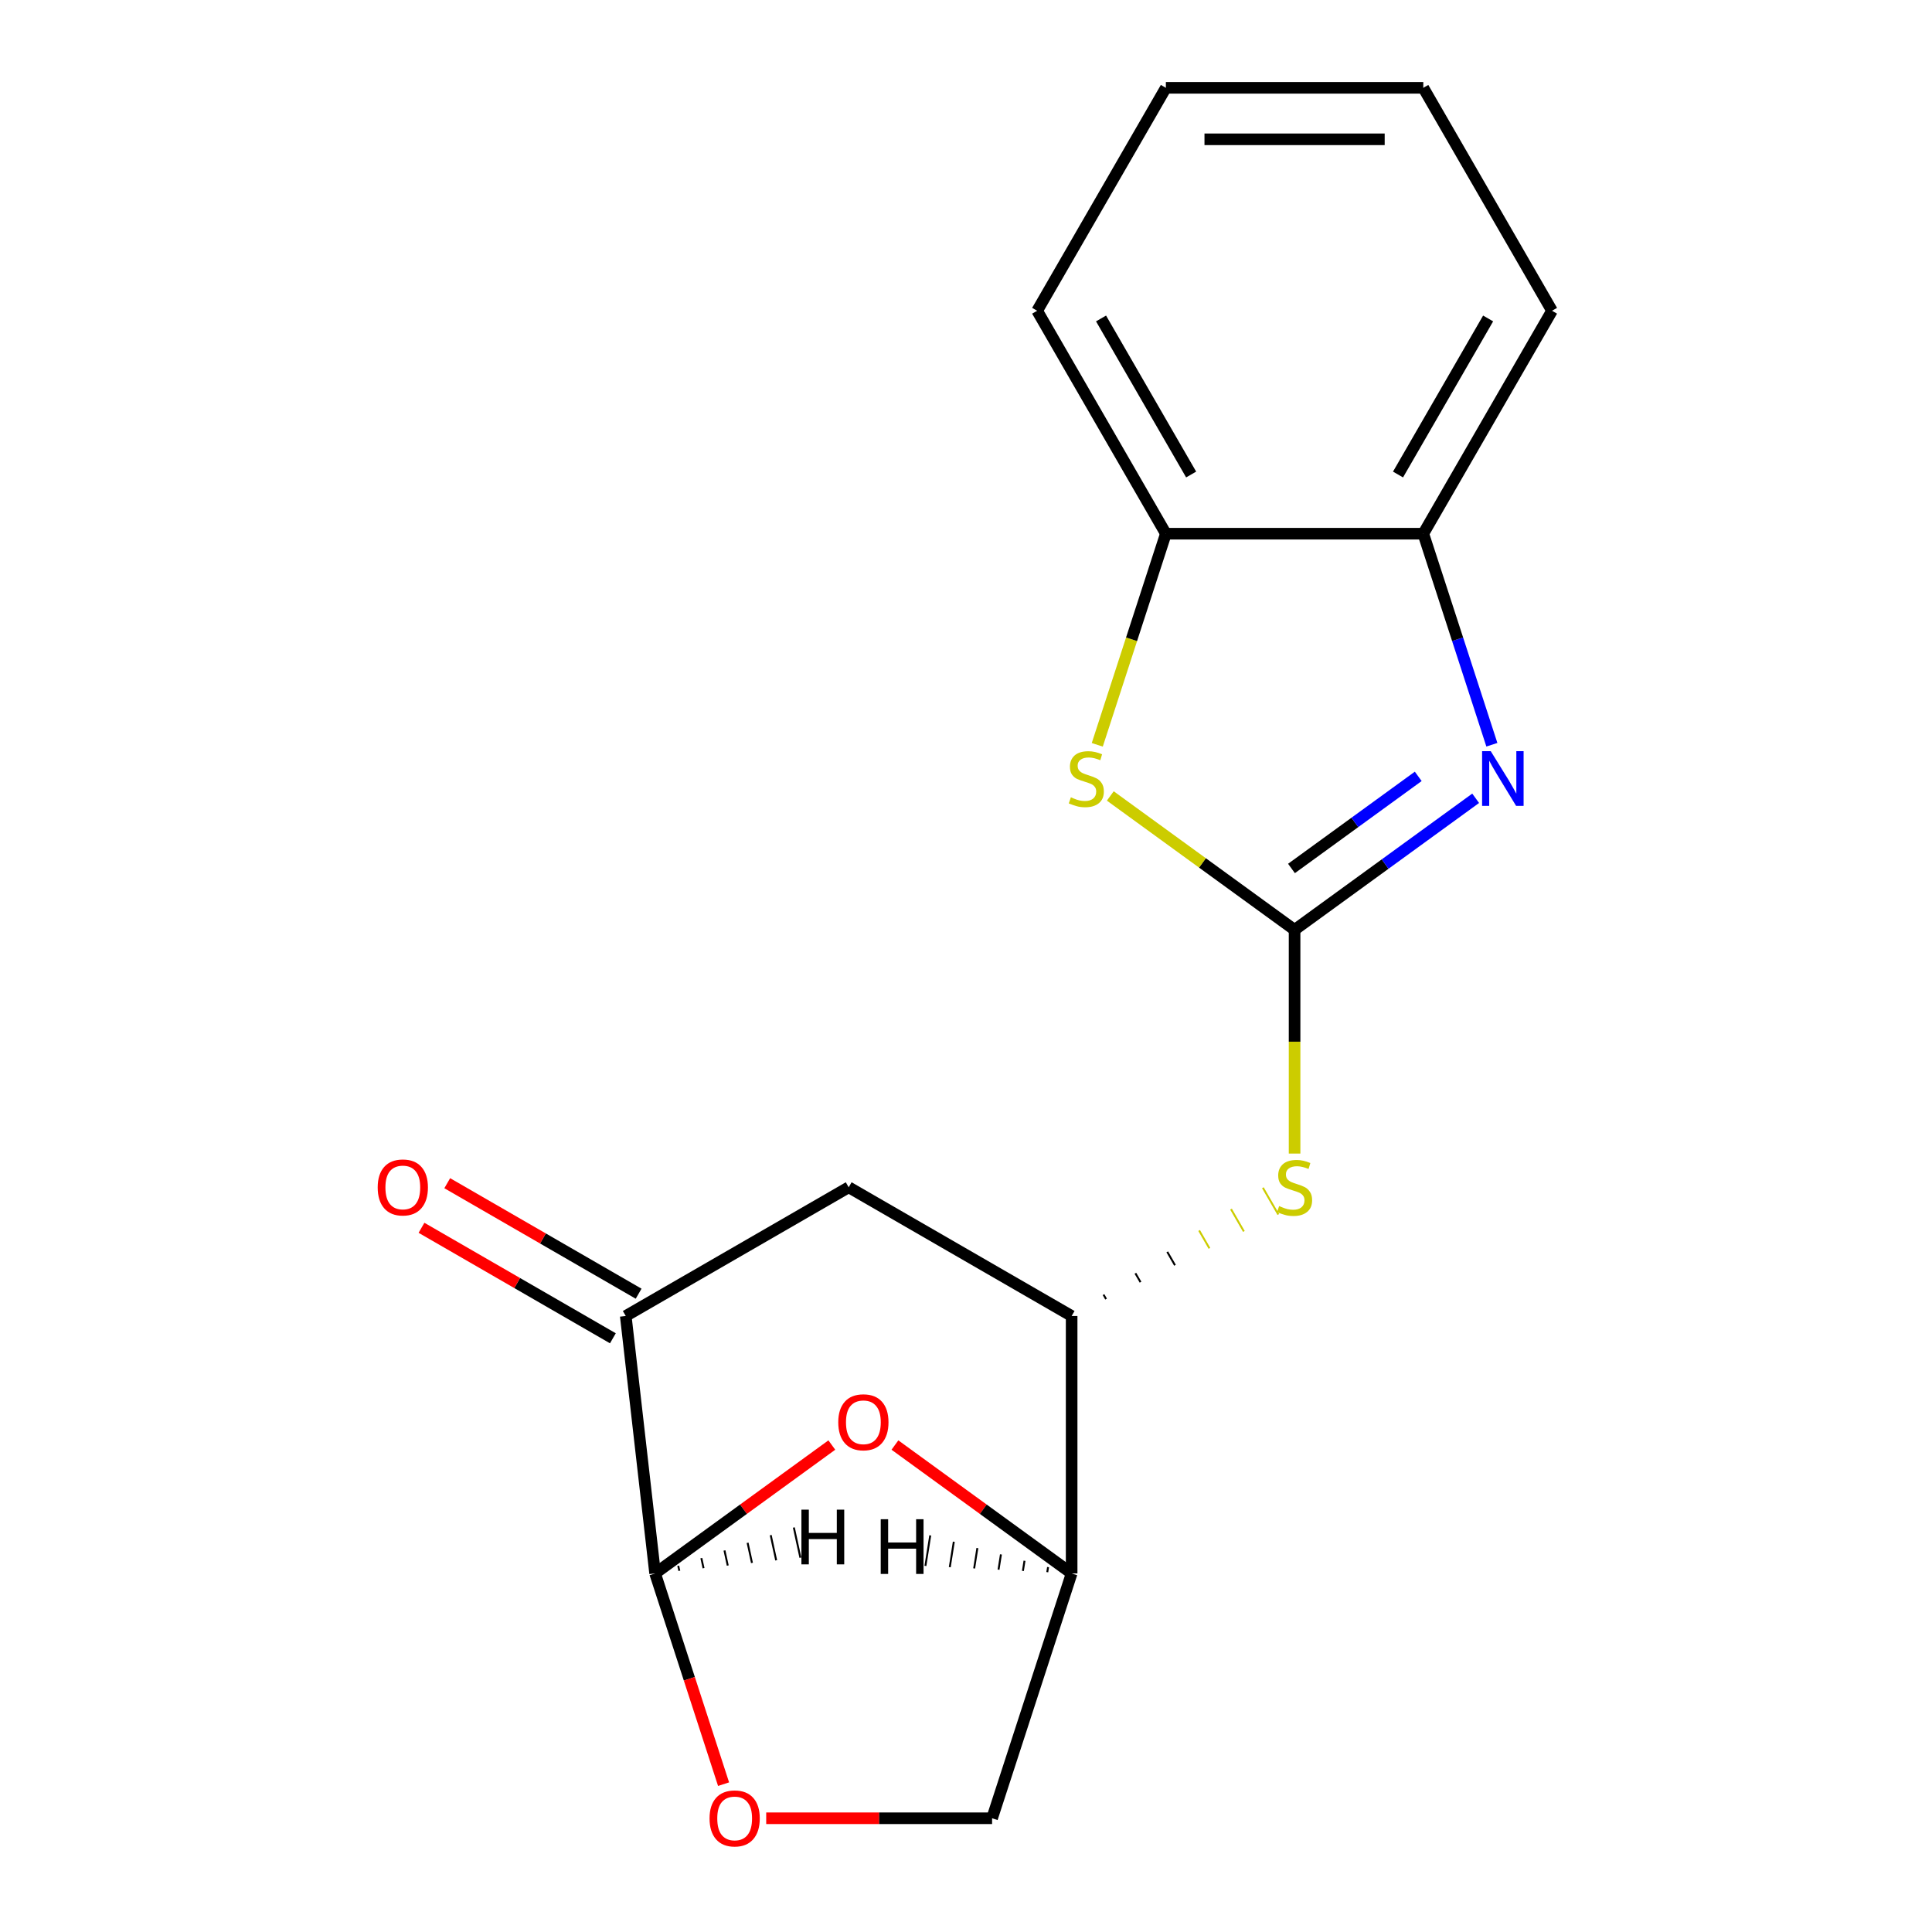 <?xml version='1.0' encoding='iso-8859-1'?>
<svg version='1.1' baseProfile='full'
              xmlns='http://www.w3.org/2000/svg'
                      xmlns:rdkit='http://www.rdkit.org/xml'
                      xmlns:xlink='http://www.w3.org/1999/xlink'
                  xml:space='preserve'
width='1000px' height='1000px' viewBox='0 0 1000 1000'>
<!-- END OF HEADER -->
<rect style='opacity:1.0;fill:#FFFFFF;stroke:none' width='1000' height='1000' x='0' y='0'> </rect>
<path class='bond-0' d='M 670.074,481.289 L 716.938,447.241' style='fill:none;fill-rule:evenodd;stroke:#000000;stroke-width:6px;stroke-linecap:butt;stroke-linejoin:miter;stroke-opacity:1' />
<path class='bond-0' d='M 716.938,447.241 L 763.802,413.192' style='fill:none;fill-rule:evenodd;stroke:#0000FF;stroke-width:6px;stroke-linecap:butt;stroke-linejoin:miter;stroke-opacity:1' />
<path class='bond-0' d='M 668.469,449.515 L 701.274,425.681' style='fill:none;fill-rule:evenodd;stroke:#000000;stroke-width:6px;stroke-linecap:butt;stroke-linejoin:miter;stroke-opacity:1' />
<path class='bond-0' d='M 701.274,425.681 L 734.078,401.847' style='fill:none;fill-rule:evenodd;stroke:#0000FF;stroke-width:6px;stroke-linecap:butt;stroke-linejoin:miter;stroke-opacity:1' />
<path class='bond-1' d='M 670.074,481.289 L 622.38,446.638' style='fill:none;fill-rule:evenodd;stroke:#000000;stroke-width:6px;stroke-linecap:butt;stroke-linejoin:miter;stroke-opacity:1' />
<path class='bond-1' d='M 622.38,446.638 L 574.687,411.986' style='fill:none;fill-rule:evenodd;stroke:#CCCC00;stroke-width:6px;stroke-linecap:butt;stroke-linejoin:miter;stroke-opacity:1' />
<path class='bond-7' d='M 670.074,481.289 L 670.074,539.187' style='fill:none;fill-rule:evenodd;stroke:#000000;stroke-width:6px;stroke-linecap:butt;stroke-linejoin:miter;stroke-opacity:1' />
<path class='bond-7' d='M 670.074,539.187 L 670.074,597.085' style='fill:none;fill-rule:evenodd;stroke:#CCCC00;stroke-width:6px;stroke-linecap:butt;stroke-linejoin:miter;stroke-opacity:1' />
<path class='bond-10' d='M 772.19,385.478 L 754.443,330.861' style='fill:none;fill-rule:evenodd;stroke:#0000FF;stroke-width:6px;stroke-linecap:butt;stroke-linejoin:miter;stroke-opacity:1' />
<path class='bond-10' d='M 754.443,330.861 L 736.697,276.244' style='fill:none;fill-rule:evenodd;stroke:#000000;stroke-width:6px;stroke-linecap:butt;stroke-linejoin:miter;stroke-opacity:1' />
<path class='bond-11' d='M 567.946,385.518 L 585.698,330.881' style='fill:none;fill-rule:evenodd;stroke:#CCCC00;stroke-width:6px;stroke-linecap:butt;stroke-linejoin:miter;stroke-opacity:1' />
<path class='bond-11' d='M 585.698,330.881 L 603.451,276.244' style='fill:none;fill-rule:evenodd;stroke:#000000;stroke-width:6px;stroke-linecap:butt;stroke-linejoin:miter;stroke-opacity:1' />
<path class='bond-2' d='M 463.212,747.95 L 508.946,781.178' style='fill:none;fill-rule:evenodd;stroke:#FF0000;stroke-width:6px;stroke-linecap:butt;stroke-linejoin:miter;stroke-opacity:1' />
<path class='bond-2' d='M 508.946,781.178 L 554.679,814.405' style='fill:none;fill-rule:evenodd;stroke:#000000;stroke-width:6px;stroke-linecap:butt;stroke-linejoin:miter;stroke-opacity:1' />
<path class='bond-20' d='M 430.55,747.95 L 384.816,781.178' style='fill:none;fill-rule:evenodd;stroke:#FF0000;stroke-width:6px;stroke-linecap:butt;stroke-linejoin:miter;stroke-opacity:1' />
<path class='bond-20' d='M 384.816,781.178 L 339.082,814.405' style='fill:none;fill-rule:evenodd;stroke:#000000;stroke-width:6px;stroke-linecap:butt;stroke-linejoin:miter;stroke-opacity:1' />
<path class='bond-3' d='M 339.082,814.405 L 323.89,681.159' style='fill:none;fill-rule:evenodd;stroke:#000000;stroke-width:6px;stroke-linecap:butt;stroke-linejoin:miter;stroke-opacity:1' />
<path class='bond-21' d='M 339.082,814.405 L 356.802,868.942' style='fill:none;fill-rule:evenodd;stroke:#000000;stroke-width:6px;stroke-linecap:butt;stroke-linejoin:miter;stroke-opacity:1' />
<path class='bond-21' d='M 356.802,868.942 L 374.522,923.479' style='fill:none;fill-rule:evenodd;stroke:#FF0000;stroke-width:6px;stroke-linecap:butt;stroke-linejoin:miter;stroke-opacity:1' />
<path class='bond-22' d='M 351.616,813.047 L 351.051,810.443' style='fill:none;fill-rule:evenodd;stroke:#000000;stroke-width:1.0px;stroke-linecap:butt;stroke-linejoin:miter;stroke-opacity:1' />
<path class='bond-22' d='M 364.15,811.689 L 363.019,806.48' style='fill:none;fill-rule:evenodd;stroke:#000000;stroke-width:1.0px;stroke-linecap:butt;stroke-linejoin:miter;stroke-opacity:1' />
<path class='bond-22' d='M 376.684,810.33 L 374.987,802.517' style='fill:none;fill-rule:evenodd;stroke:#000000;stroke-width:1.0px;stroke-linecap:butt;stroke-linejoin:miter;stroke-opacity:1' />
<path class='bond-22' d='M 389.218,808.972 L 386.956,798.555' style='fill:none;fill-rule:evenodd;stroke:#000000;stroke-width:1.0px;stroke-linecap:butt;stroke-linejoin:miter;stroke-opacity:1' />
<path class='bond-22' d='M 401.752,807.613 L 398.924,794.592' style='fill:none;fill-rule:evenodd;stroke:#000000;stroke-width:1.0px;stroke-linecap:butt;stroke-linejoin:miter;stroke-opacity:1' />
<path class='bond-22' d='M 414.286,806.255 L 410.892,790.63' style='fill:none;fill-rule:evenodd;stroke:#000000;stroke-width:1.0px;stroke-linecap:butt;stroke-linejoin:miter;stroke-opacity:1' />
<path class='bond-4' d='M 554.679,814.405 L 554.679,681.159' style='fill:none;fill-rule:evenodd;stroke:#000000;stroke-width:6px;stroke-linecap:butt;stroke-linejoin:miter;stroke-opacity:1' />
<path class='bond-12' d='M 554.679,814.405 L 513.504,941.13' style='fill:none;fill-rule:evenodd;stroke:#000000;stroke-width:6px;stroke-linecap:butt;stroke-linejoin:miter;stroke-opacity:1' />
<path class='bond-23' d='M 542.482,811.124 L 542.065,813.756' style='fill:none;fill-rule:evenodd;stroke:#000000;stroke-width:1.0px;stroke-linecap:butt;stroke-linejoin:miter;stroke-opacity:1' />
<path class='bond-23' d='M 530.284,807.843 L 529.45,813.108' style='fill:none;fill-rule:evenodd;stroke:#000000;stroke-width:1.0px;stroke-linecap:butt;stroke-linejoin:miter;stroke-opacity:1' />
<path class='bond-23' d='M 518.086,804.562 L 516.836,812.459' style='fill:none;fill-rule:evenodd;stroke:#000000;stroke-width:1.0px;stroke-linecap:butt;stroke-linejoin:miter;stroke-opacity:1' />
<path class='bond-23' d='M 505.889,801.281 L 504.221,811.81' style='fill:none;fill-rule:evenodd;stroke:#000000;stroke-width:1.0px;stroke-linecap:butt;stroke-linejoin:miter;stroke-opacity:1' />
<path class='bond-23' d='M 493.691,798 L 491.607,811.161' style='fill:none;fill-rule:evenodd;stroke:#000000;stroke-width:1.0px;stroke-linecap:butt;stroke-linejoin:miter;stroke-opacity:1' />
<path class='bond-23' d='M 481.494,794.719 L 478.992,810.512' style='fill:none;fill-rule:evenodd;stroke:#000000;stroke-width:1.0px;stroke-linecap:butt;stroke-linejoin:miter;stroke-opacity:1' />
<path class='bond-5' d='M 323.89,681.159 L 439.285,614.536' style='fill:none;fill-rule:evenodd;stroke:#000000;stroke-width:6px;stroke-linecap:butt;stroke-linejoin:miter;stroke-opacity:1' />
<path class='bond-13' d='M 330.552,669.619 L 281.02,641.022' style='fill:none;fill-rule:evenodd;stroke:#000000;stroke-width:6px;stroke-linecap:butt;stroke-linejoin:miter;stroke-opacity:1' />
<path class='bond-13' d='M 281.02,641.022 L 231.489,612.425' style='fill:none;fill-rule:evenodd;stroke:#FF0000;stroke-width:6px;stroke-linecap:butt;stroke-linejoin:miter;stroke-opacity:1' />
<path class='bond-13' d='M 317.228,692.698 L 267.696,664.101' style='fill:none;fill-rule:evenodd;stroke:#000000;stroke-width:6px;stroke-linecap:butt;stroke-linejoin:miter;stroke-opacity:1' />
<path class='bond-13' d='M 267.696,664.101 L 218.164,635.504' style='fill:none;fill-rule:evenodd;stroke:#FF0000;stroke-width:6px;stroke-linecap:butt;stroke-linejoin:miter;stroke-opacity:1' />
<path class='bond-6' d='M 572.51,672.403 L 571.177,670.095' style='fill:none;fill-rule:evenodd;stroke:#000000;stroke-width:1.0px;stroke-linecap:butt;stroke-linejoin:miter;stroke-opacity:1' />
<path class='bond-6' d='M 590.34,663.648 L 587.675,659.032' style='fill:none;fill-rule:evenodd;stroke:#000000;stroke-width:1.0px;stroke-linecap:butt;stroke-linejoin:miter;stroke-opacity:1' />
<path class='bond-6' d='M 608.17,654.892 L 604.173,647.968' style='fill:none;fill-rule:evenodd;stroke:#000000;stroke-width:1.0px;stroke-linecap:butt;stroke-linejoin:miter;stroke-opacity:1' />
<path class='bond-6' d='M 626,646.136 L 620.67,636.905' style='fill:none;fill-rule:evenodd;stroke:#CCCC00;stroke-width:1.0px;stroke-linecap:butt;stroke-linejoin:miter;stroke-opacity:1' />
<path class='bond-6' d='M 643.83,637.381 L 637.168,625.841' style='fill:none;fill-rule:evenodd;stroke:#CCCC00;stroke-width:1.0px;stroke-linecap:butt;stroke-linejoin:miter;stroke-opacity:1' />
<path class='bond-6' d='M 661.66,628.625 L 653.666,614.778' style='fill:none;fill-rule:evenodd;stroke:#CCCC00;stroke-width:1.0px;stroke-linecap:butt;stroke-linejoin:miter;stroke-opacity:1' />
<path class='bond-8' d='M 554.679,681.159 L 439.285,614.536' style='fill:none;fill-rule:evenodd;stroke:#000000;stroke-width:6px;stroke-linecap:butt;stroke-linejoin:miter;stroke-opacity:1' />
<path class='bond-9' d='M 396.589,941.13 L 455.046,941.13' style='fill:none;fill-rule:evenodd;stroke:#FF0000;stroke-width:6px;stroke-linecap:butt;stroke-linejoin:miter;stroke-opacity:1' />
<path class='bond-9' d='M 455.046,941.13 L 513.504,941.13' style='fill:none;fill-rule:evenodd;stroke:#000000;stroke-width:6px;stroke-linecap:butt;stroke-linejoin:miter;stroke-opacity:1' />
<path class='bond-14' d='M 736.697,276.244 L 803.321,160.849' style='fill:none;fill-rule:evenodd;stroke:#000000;stroke-width:6px;stroke-linecap:butt;stroke-linejoin:miter;stroke-opacity:1' />
<path class='bond-14' d='M 723.612,245.61 L 770.248,164.834' style='fill:none;fill-rule:evenodd;stroke:#000000;stroke-width:6px;stroke-linecap:butt;stroke-linejoin:miter;stroke-opacity:1' />
<path class='bond-18' d='M 736.697,276.244 L 603.451,276.244' style='fill:none;fill-rule:evenodd;stroke:#000000;stroke-width:6px;stroke-linecap:butt;stroke-linejoin:miter;stroke-opacity:1' />
<path class='bond-15' d='M 603.451,276.244 L 536.828,160.849' style='fill:none;fill-rule:evenodd;stroke:#000000;stroke-width:6px;stroke-linecap:butt;stroke-linejoin:miter;stroke-opacity:1' />
<path class='bond-15' d='M 616.536,245.61 L 569.9,164.834' style='fill:none;fill-rule:evenodd;stroke:#000000;stroke-width:6px;stroke-linecap:butt;stroke-linejoin:miter;stroke-opacity:1' />
<path class='bond-16' d='M 803.321,160.849 L 736.697,45.455' style='fill:none;fill-rule:evenodd;stroke:#000000;stroke-width:6px;stroke-linecap:butt;stroke-linejoin:miter;stroke-opacity:1' />
<path class='bond-17' d='M 536.828,160.849 L 603.451,45.455' style='fill:none;fill-rule:evenodd;stroke:#000000;stroke-width:6px;stroke-linecap:butt;stroke-linejoin:miter;stroke-opacity:1' />
<path class='bond-19' d='M 736.697,45.455 L 603.451,45.455' style='fill:none;fill-rule:evenodd;stroke:#000000;stroke-width:6px;stroke-linecap:butt;stroke-linejoin:miter;stroke-opacity:1' />
<path class='bond-19' d='M 716.71,72.104 L 623.438,72.104' style='fill:none;fill-rule:evenodd;stroke:#000000;stroke-width:6px;stroke-linecap:butt;stroke-linejoin:miter;stroke-opacity:1' />
<path  class='atom-1' d='M 771.613 388.809
L 780.893 403.809
Q 781.813 405.289, 783.293 407.969
Q 784.773 410.649, 784.853 410.809
L 784.853 388.809
L 788.613 388.809
L 788.613 417.129
L 784.733 417.129
L 774.773 400.729
Q 773.613 398.809, 772.373 396.609
Q 771.173 394.409, 770.813 393.729
L 770.813 417.129
L 767.133 417.129
L 767.133 388.809
L 771.613 388.809
' fill='#0000FF'/>
<path  class='atom-2' d='M 554.276 412.689
Q 554.596 412.809, 555.916 413.369
Q 557.236 413.929, 558.676 414.289
Q 560.156 414.609, 561.596 414.609
Q 564.276 414.609, 565.836 413.329
Q 567.396 412.009, 567.396 409.729
Q 567.396 408.169, 566.596 407.209
Q 565.836 406.249, 564.636 405.729
Q 563.436 405.209, 561.436 404.609
Q 558.916 403.849, 557.396 403.129
Q 555.916 402.409, 554.836 400.889
Q 553.796 399.369, 553.796 396.809
Q 553.796 393.249, 556.196 391.049
Q 558.636 388.849, 563.436 388.849
Q 566.716 388.849, 570.436 390.409
L 569.516 393.489
Q 566.116 392.089, 563.556 392.089
Q 560.796 392.089, 559.276 393.249
Q 557.756 394.369, 557.796 396.329
Q 557.796 397.849, 558.556 398.769
Q 559.356 399.689, 560.476 400.209
Q 561.636 400.729, 563.556 401.329
Q 566.116 402.129, 567.636 402.929
Q 569.156 403.729, 570.236 405.369
Q 571.356 406.969, 571.356 409.729
Q 571.356 413.649, 568.716 415.769
Q 566.116 417.849, 561.756 417.849
Q 559.236 417.849, 557.316 417.289
Q 555.436 416.769, 553.196 415.849
L 554.276 412.689
' fill='#CCCC00'/>
<path  class='atom-3' d='M 433.881 736.165
Q 433.881 729.365, 437.241 725.565
Q 440.601 721.765, 446.881 721.765
Q 453.161 721.765, 456.521 725.565
Q 459.881 729.365, 459.881 736.165
Q 459.881 743.045, 456.481 746.965
Q 453.081 750.845, 446.881 750.845
Q 440.641 750.845, 437.241 746.965
Q 433.881 743.085, 433.881 736.165
M 446.881 747.645
Q 451.201 747.645, 453.521 744.765
Q 455.881 741.845, 455.881 736.165
Q 455.881 730.605, 453.521 727.805
Q 451.201 724.965, 446.881 724.965
Q 442.561 724.965, 440.201 727.765
Q 437.881 730.565, 437.881 736.165
Q 437.881 741.885, 440.201 744.765
Q 442.561 747.645, 446.881 747.645
' fill='#FF0000'/>
<path  class='atom-8' d='M 662.074 624.256
Q 662.394 624.376, 663.714 624.936
Q 665.034 625.496, 666.474 625.856
Q 667.954 626.176, 669.394 626.176
Q 672.074 626.176, 673.634 624.896
Q 675.194 623.576, 675.194 621.296
Q 675.194 619.736, 674.394 618.776
Q 673.634 617.816, 672.434 617.296
Q 671.234 616.776, 669.234 616.176
Q 666.714 615.416, 665.194 614.696
Q 663.714 613.976, 662.634 612.456
Q 661.594 610.936, 661.594 608.376
Q 661.594 604.816, 663.994 602.616
Q 666.434 600.416, 671.234 600.416
Q 674.514 600.416, 678.234 601.976
L 677.314 605.056
Q 673.914 603.656, 671.354 603.656
Q 668.594 603.656, 667.074 604.816
Q 665.554 605.936, 665.594 607.896
Q 665.594 609.416, 666.354 610.336
Q 667.154 611.256, 668.274 611.776
Q 669.434 612.296, 671.354 612.896
Q 673.914 613.696, 675.434 614.496
Q 676.954 615.296, 678.034 616.936
Q 679.154 618.536, 679.154 621.296
Q 679.154 625.216, 676.514 627.336
Q 673.914 629.416, 669.554 629.416
Q 667.034 629.416, 665.114 628.856
Q 663.234 628.336, 660.994 627.416
L 662.074 624.256
' fill='#CCCC00'/>
<path  class='atom-10' d='M 367.258 941.21
Q 367.258 934.41, 370.618 930.61
Q 373.978 926.81, 380.258 926.81
Q 386.538 926.81, 389.898 930.61
Q 393.258 934.41, 393.258 941.21
Q 393.258 948.09, 389.858 952.01
Q 386.458 955.89, 380.258 955.89
Q 374.018 955.89, 370.618 952.01
Q 367.258 948.13, 367.258 941.21
M 380.258 952.69
Q 384.578 952.69, 386.898 949.81
Q 389.258 946.89, 389.258 941.21
Q 389.258 935.65, 386.898 932.85
Q 384.578 930.01, 380.258 930.01
Q 375.938 930.01, 373.578 932.81
Q 371.258 935.61, 371.258 941.21
Q 371.258 946.93, 373.578 949.81
Q 375.938 952.69, 380.258 952.69
' fill='#FF0000'/>
<path  class='atom-14' d='M 195.495 614.616
Q 195.495 607.816, 198.855 604.016
Q 202.215 600.216, 208.495 600.216
Q 214.775 600.216, 218.135 604.016
Q 221.495 607.816, 221.495 614.616
Q 221.495 621.496, 218.095 625.416
Q 214.695 629.296, 208.495 629.296
Q 202.255 629.296, 198.855 625.416
Q 195.495 621.536, 195.495 614.616
M 208.495 626.096
Q 212.815 626.096, 215.135 623.216
Q 217.495 620.296, 217.495 614.616
Q 217.495 609.056, 215.135 606.256
Q 212.815 603.416, 208.495 603.416
Q 204.175 603.416, 201.815 606.216
Q 199.495 609.016, 199.495 614.616
Q 199.495 620.336, 201.815 623.216
Q 204.175 626.096, 208.495 626.096
' fill='#FF0000'/>
<path  class='atom-19' d='M 414.81 781.394
L 418.65 781.394
L 418.65 793.434
L 433.13 793.434
L 433.13 781.394
L 436.97 781.394
L 436.97 809.714
L 433.13 809.714
L 433.13 796.634
L 418.65 796.634
L 418.65 809.714
L 414.81 809.714
L 414.81 781.394
' fill='#000000'/>
<path  class='atom-20' d='M 455.862 786.349
L 459.702 786.349
L 459.702 798.389
L 474.182 798.389
L 474.182 786.349
L 478.022 786.349
L 478.022 814.669
L 474.182 814.669
L 474.182 801.589
L 459.702 801.589
L 459.702 814.669
L 455.862 814.669
L 455.862 786.349
' fill='#000000'/>
</svg>
